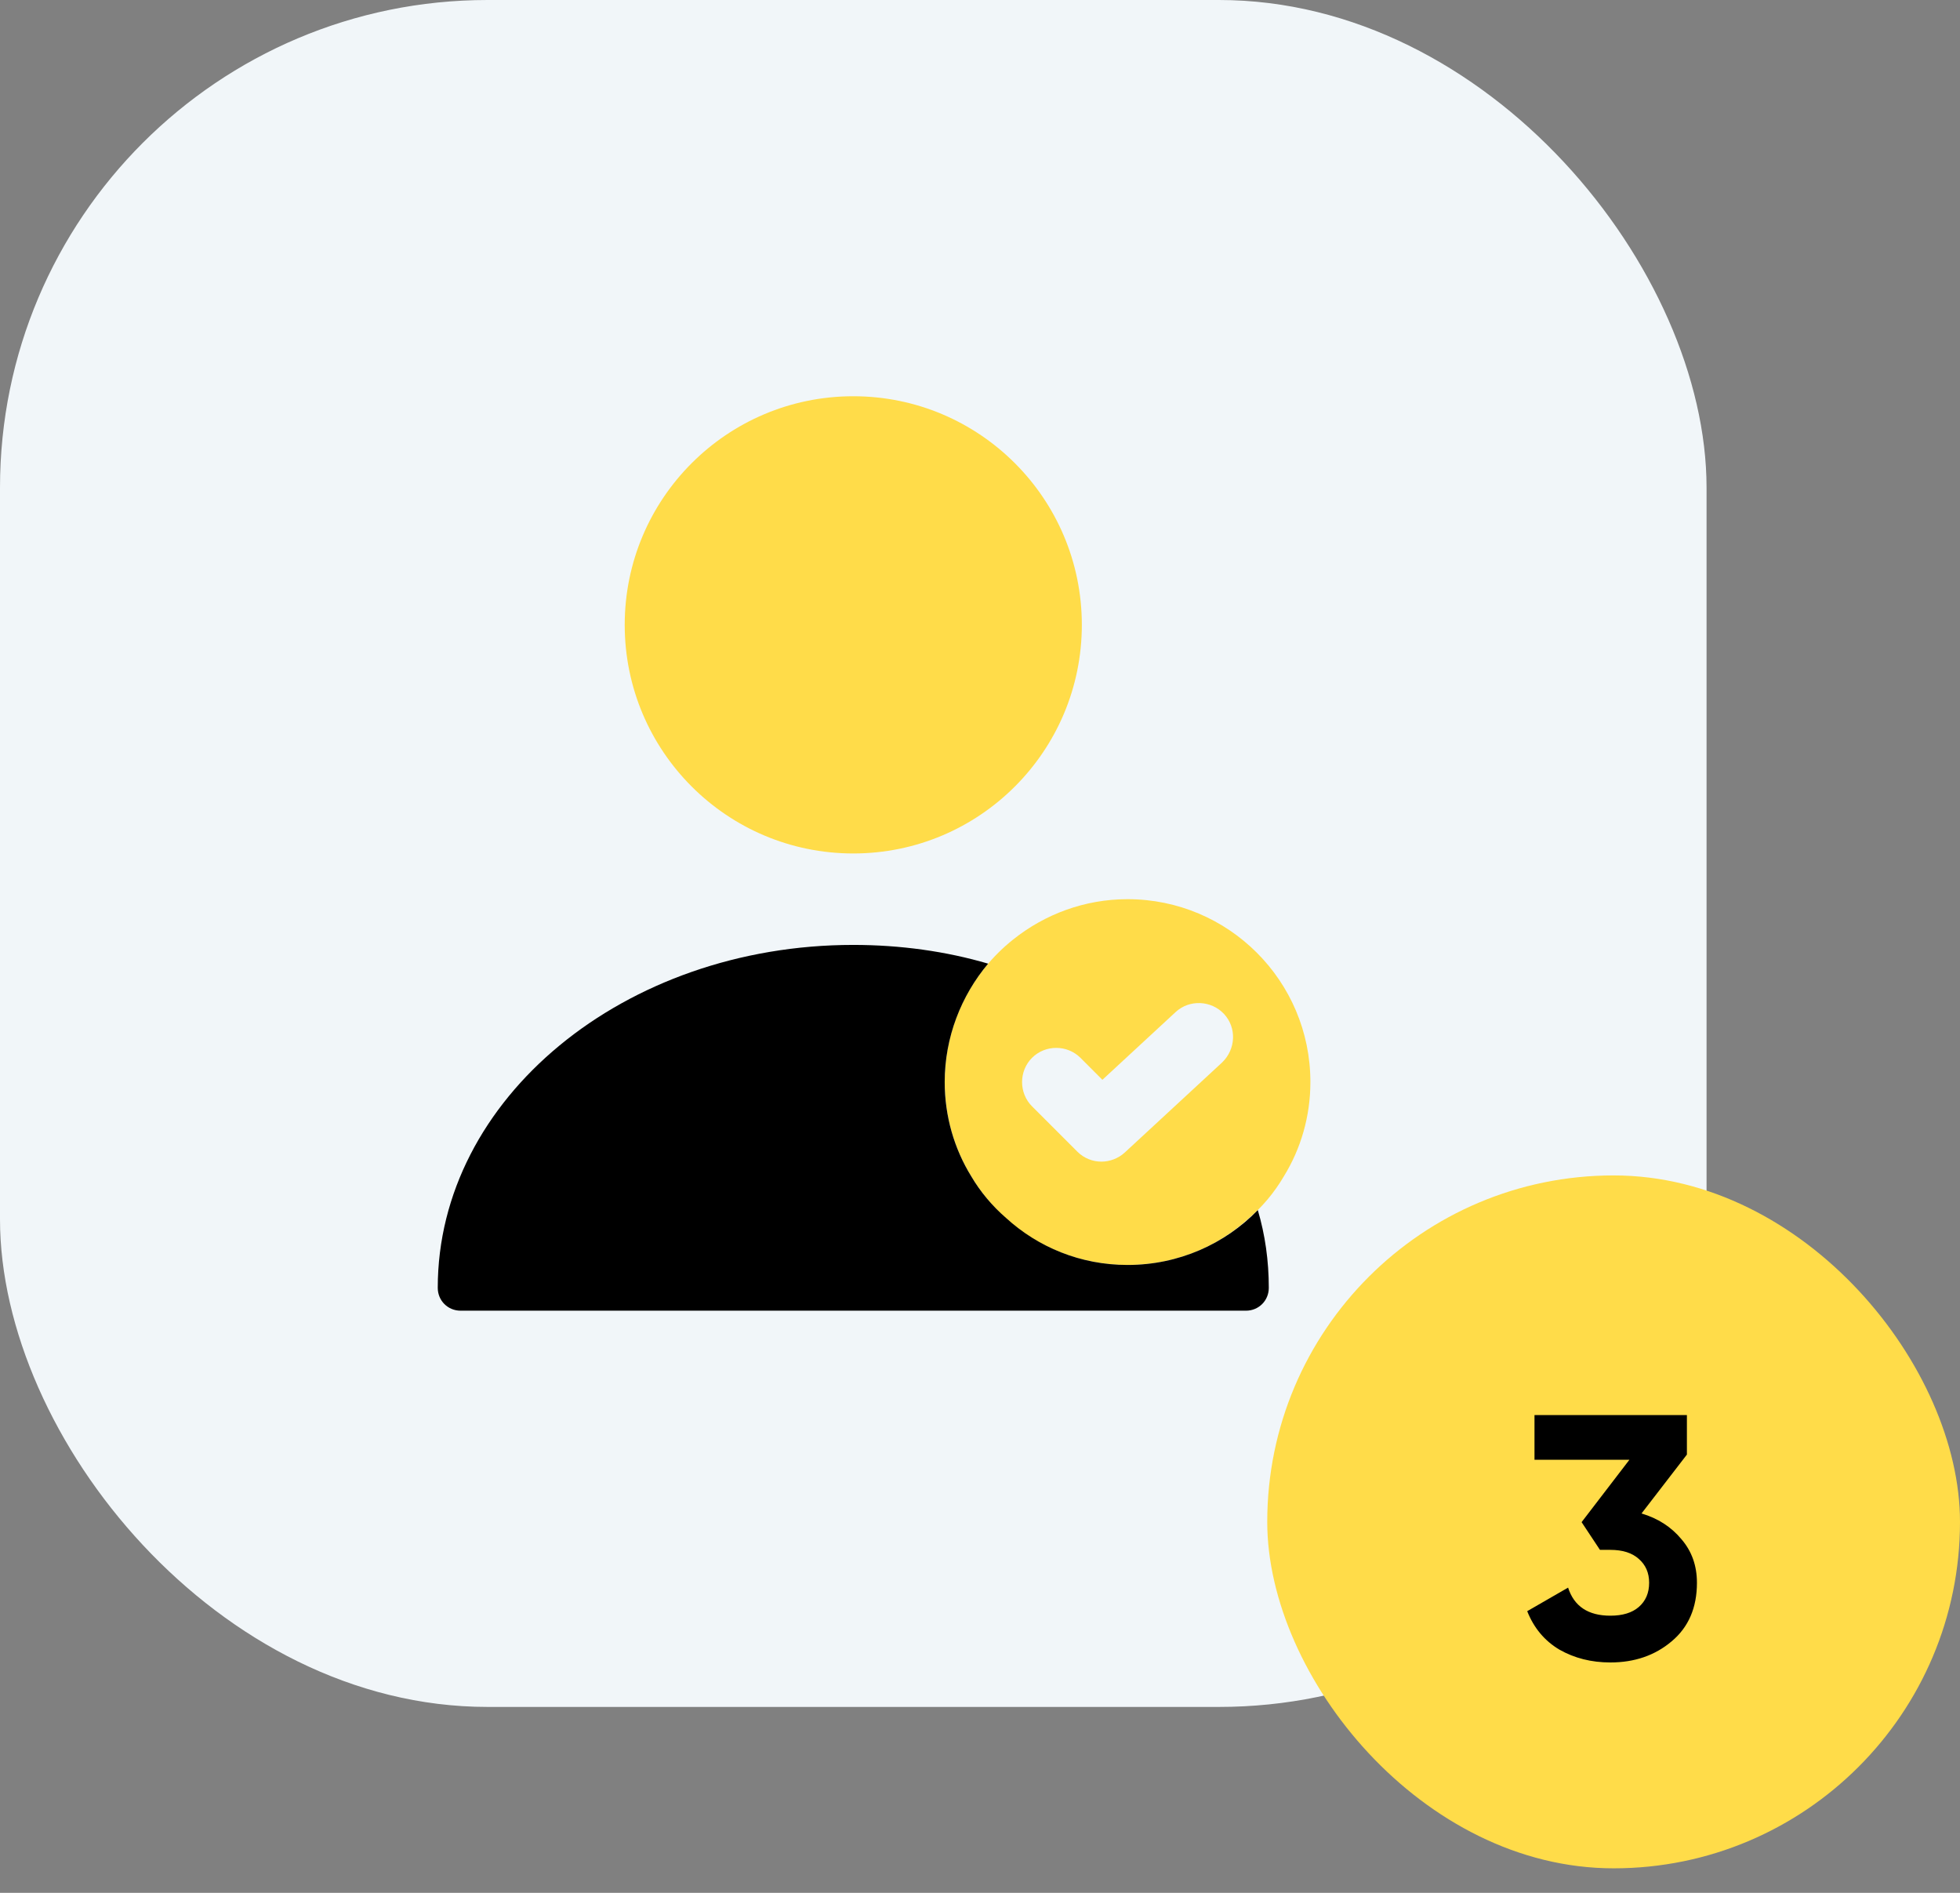 <?xml version="1.0" encoding="UTF-8"?> <svg xmlns="http://www.w3.org/2000/svg" width="116" height="112" viewBox="0 0 116 112" fill="none"><rect x="0" y="0" width="116" height="112" fill="#808080" stroke="none"/> <rect width="101" height="101" rx="28.857" fill="#F1F6F9"></rect> <path d="M66.732 53.205C64.189 53.205 61.836 54.098 59.969 55.586C57.48 57.561 55.911 60.618 55.911 64.027C55.911 66.056 56.479 67.977 57.48 69.6C59.346 72.738 62.782 74.848 66.732 74.848C69.465 74.848 71.954 73.847 73.847 72.143C74.686 71.439 75.416 70.574 75.985 69.6C76.986 67.977 77.554 66.056 77.554 64.027C77.554 58.048 72.711 53.205 66.732 53.205ZM72.332 62.864L66.57 68.193C66.191 68.545 65.677 68.734 65.19 68.734C64.676 68.734 64.162 68.545 63.756 68.139L61.078 65.461C60.294 64.676 60.294 63.377 61.078 62.593C61.863 61.808 63.161 61.808 63.946 62.593L65.244 63.892L69.573 59.888C70.384 59.13 71.683 59.184 72.441 59.996C73.198 60.807 73.144 62.079 72.332 62.864Z" fill="#FFDC49"></path> <path d="M75.092 76.201C75.092 76.958 74.496 77.554 73.739 77.554H27.261C26.503 77.554 25.908 76.958 25.908 76.201C25.908 65.001 36.946 55.911 50.5 55.911C53.286 55.911 55.992 56.289 58.481 57.02C56.885 58.914 55.911 61.376 55.911 64.027C55.911 66.056 56.479 67.977 57.48 69.6C58.021 70.52 58.724 71.358 59.536 72.062C61.43 73.793 63.946 74.848 66.732 74.848C69.762 74.848 72.495 73.604 74.442 71.602C74.875 73.063 75.092 74.605 75.092 76.201Z" fill="black"></path> <path d="M50.5 50.5C57.971 50.5 64.027 44.444 64.027 36.973C64.027 29.503 57.971 23.446 50.5 23.446C43.029 23.446 36.973 29.503 36.973 36.973C36.973 44.444 43.029 50.5 50.5 50.5Z" fill="#FFDC49"></path> <rect x="75" y="69.55" width="41" height="41" rx="20.5" fill="#FFDC49"></rect> <path d="M97.151 89.553C98.121 89.84 98.907 90.346 99.509 91.07C100.124 91.781 100.431 92.642 100.431 93.653C100.431 95.129 99.932 96.284 98.935 97.118C97.951 97.951 96.741 98.368 95.306 98.368C94.185 98.368 93.181 98.115 92.293 97.61C91.418 97.091 90.782 96.332 90.386 95.334L92.805 93.94C93.16 95.047 93.994 95.601 95.306 95.601C96.03 95.601 96.591 95.43 96.987 95.088C97.397 94.733 97.602 94.255 97.602 93.653C97.602 93.066 97.397 92.594 96.987 92.239C96.591 91.883 96.03 91.706 95.306 91.706H94.691L93.605 90.066L96.434 86.376H90.817V83.731H99.837V86.068L97.151 89.553Z" fill="black"></path> </svg> 